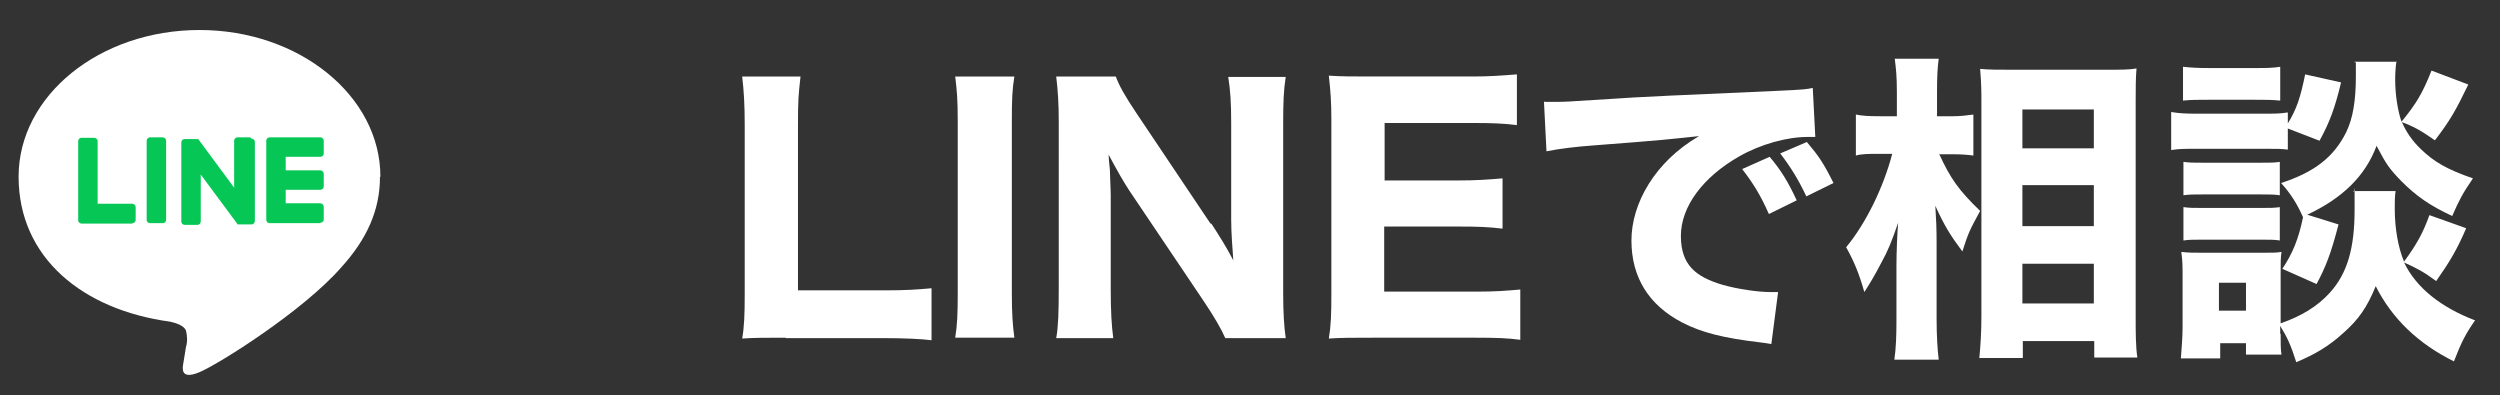 <?xml version="1.0" encoding="UTF-8"?>
<svg id="_レイヤー_1" data-name=" レイヤー 1" xmlns="http://www.w3.org/2000/svg" xmlns:xlink="http://www.w3.org/1999/xlink" version="1.1" viewBox="0 0 591.5 93.5">
  <rect x="0" y="0" width="591.5" height="93.5" fill="#333333" stroke="none"/>
  <defs>
    <style>
      .cls-1 {
        clip-path: url(#clippath);
      }

      .cls-2 {
        fill: none;
      }

      .cls-2, .cls-3, .cls-4 {
        stroke-width: 0px;
      }

      .cls-3 {
        fill: #06c755;
      }

      .cls-5 {
        isolation: isolate;
      }

      .cls-4 {
        fill: #fff;
      }
    </style>
    <clipPath id="clippath">
      <rect class="cls-2" width="94.4" height="93.5"/>
    </clipPath>
  </defs>
  <g id="_グループ_1400" data-name=" グループ 1400">
    <g id="_グループ_1283" data-name=" グループ 1283">
      <g class="cls-1">
        <g id="_グループ_1077" data-name=" グループ 1077">
          <path id="_パス_1762" data-name=" パス 1762" class="cls-4" d="M90,41.8c0-19.1-19.2-34.7-42.8-34.7S4.4,22.6,4.4,41.8s15.2,31.5,35.8,34.3c1.4.3,3.3.9,3.8,2.1.3,1.3.4,2.6,0,3.9,0,0-.5,3-.6,3.7-.2,1.1-.9,4.2,3.7,2.3,4.6-1.9,24.6-14.5,33.6-24.8h0c6.2-6.8,9.2-13.7,9.2-21.4"/>
          <path id="_パス_1763" data-name=" パス 1763" class="cls-3" d="M75.8,52.8h-12c-.5,0-.8-.4-.8-.8h0v-18.7h0c0-.5.4-.8.8-.8h12c.5,0,.8.4.8.8v3c0,.5-.4.8-.8.8h-8.2v3.2h8.2c.4,0,.8.4.8.8v3c0,.5-.4.8-.8.8h-8.2v3.2h8.2c.4,0,.8.4.8.8v3c0,.5-.4.8-.8.8h0"/>
          <path id="_パス_1764" data-name=" パス 1764" class="cls-3" d="M31.3,52.8c.5,0,.8-.4.8-.8h0v-3c0-.4-.4-.8-.8-.8h-8.2v-14.8c0-.5-.4-.8-.8-.8h-3c-.5,0-.8.4-.8.8h0v18.7h0c0,.5.4.8.8.8h12Z"/>
          <path id="_パス_1765" data-name=" パス 1765" class="cls-3" d="M38.5,32.5h-3c-.5,0-.8.4-.8.8h0v18.7c0,.5.4.8.8.8h3c.5,0,.8-.4.8-.8h0v-18.7c0-.5-.4-.8-.8-.8h0"/>
          <path id="_パス_1766" data-name=" パス 1766" class="cls-3" d="M59.2,32.5h-3c-.5,0-.8.4-.8.8h0v11.1l-8.5-11.5h-3.2c-.5,0-.8.4-.8.8h0v18.7c0,.5.4.8.8.8h3c.5,0,.8-.4.8-.8h0v-11.1l8.6,11.6s0,.2.2.2h3.2c.5,0,.8-.4.8-.8h0v-18.7c0-.5-.4-.8-.8-.8h0"/>
        </g>
      </g>
    </g>
    <g class="cls-5">
      <path class="cls-4" d="M185.9,79.9c-4.7,0-7.5,0-10.3.2.5-2.8.6-5.8.6-10.6V29.8c0-5.2-.2-8.2-.6-11.7h13.8c-.5,4.6-.6,5.6-.6,11.6v39h20.4c5.2,0,7.9-.2,11.2-.5v12.3c-2.2-.3-6.5-.5-11.2-.5h-23.3Z"/>
      <path class="cls-4" d="M240,18.1c-.5,3-.6,5.4-.6,10.5v40.8c0,4.9.2,7.5.6,10.5h-14c.5-3,.6-5.8.6-10.5V28.6c0-5.2-.2-7.2-.6-10.5h14Z"/>
      <path class="cls-4" d="M286.6,52.9c1.7,2.6,3.6,5.6,5.2,8.7-.2-2.7-.5-6.7-.5-9.5v-23c0-4.9-.2-7.7-.7-10.9h13.6c-.5,3.2-.6,6.2-.6,11v40.2c0,4.5.2,7.8.6,10.6h-14.3c-.9-2.1-2.7-5.2-5.2-8.9l-17.5-26c-1.5-2.3-2.8-4.6-4.9-8.5q0,.9.3,3.6c0,1.3.2,4.5.2,6v22.2c0,5.2.2,8.7.6,11.6h-13.5c.5-2.7.6-6.3.6-11.7V28.7c0-4.2-.2-7.2-.6-10.6h14.1c.7,2,2.2,4.7,4.9,8.7l17.5,26.1Z"/>
      <path class="cls-4" d="M359.7,80.4c-2.8-.4-5.6-.5-10.6-.5h-24.3c-5.2,0-7.3,0-10.4.2.5-3,.6-5.7.6-10.6V28.3c0-4.3-.2-6.8-.6-10.4,3.1.2,5.1.2,10.3.2h23.6c4.1,0,6.7-.2,10.6-.5v12c-3.2-.4-5.8-.5-10.6-.5h-20.7v13.6h17.3c4.3,0,7.1-.2,10.6-.5v11.9c-3.3-.4-5.6-.5-10.6-.5h-17.4v15.4h21.7c4.7,0,7.1-.2,10.5-.5v12.1Z"/>
      <path class="cls-4" d="M365.5,24.1c1.7,0,2.7,0,3,0,1.4,0,1.9,0,12.7-.7,5.2-.4,18.3-1,39.2-1.9,6.7-.3,7.1-.4,8.5-.7l.6,11.6c-.9,0-1.1,0-1.8,0-4.9,0-11.1,1.7-16.2,4.6-8.6,4.9-13.8,11.9-13.8,18.8s3.5,9.7,9.9,11.6c3.5,1,8.4,1.7,11.2,1.7s1,0,1.9,0l-1.6,12.3c-1-.2-1.3-.2-2.7-.4-8.5-1-13.8-2.3-18.4-4.7-7.9-4.1-12-10.7-12-19.4s5.5-18.6,16-24.7c-7.6.8-7.9.9-24.9,2.2-4.2.3-8.3.8-11.2,1.4l-.6-11.8ZM418.5,50.6c-1.9-4.3-3.6-7.1-6.3-10.6l6.5-2.9c2.7,3.2,4.3,5.8,6.4,10.3l-6.5,3.2ZM427.4,46.5c-1.9-4-3.6-6.8-6.2-10.2l6.3-2.7c2.8,3.3,3.9,4.9,6.3,9.7l-6.5,3.2Z"/>
      <path class="cls-4" d="M458.8,36.4c2.6,5.7,4.6,8.6,9.7,13.5-2.5,4.6-2.8,5.2-4.2,9.6-2.9-3.9-4.2-6-6.4-10.8.2,3.3.3,5.2.3,9v17.8c0,3.7.2,7.2.5,9.6h-10.5c.4-2.7.5-5.6.5-9.6v-12.5c0-3.3.2-8.1.4-10.3-1.6,4.6-2.3,6.4-4,9.5-1.6,3.1-2.9,5.2-4,6.9-1.2-4.3-2.5-7.4-4.3-10.6,4.7-5.7,8.8-14.1,10.9-22.1h-3.1c-2.4,0-4.1,0-5.5.4v-9.7c1.4.3,3,.4,5.7.4h4v-5.6c0-3.9-.2-5.6-.5-8h10.4c-.3,2.1-.4,4.5-.4,7.9v5.7h3.8c1.8,0,3.3-.2,4.8-.4v9.7c-1.5-.2-3.1-.3-4.6-.3h-3.3ZM468.3,84.8c.3-3,.5-6.3.5-10V24.3c0-2.5,0-4.4-.3-8,2.1.2,4.2.2,7.1.2h22.9c3.2,0,5.3,0,7-.3-.2,2.4-.2,4.6-.2,7.8v50.8c0,3.9,0,7.2.4,9.8h-10.2v-3.9h-16.9v4h-10.2ZM478.5,35.1h16.9v-9.2h-16.9v9.2ZM478.5,53.5h16.9v-9.7h-16.9v9.7ZM478.5,71.8h16.9v-9.4h-16.9v9.4Z"/>
      <path class="cls-4" d="M541.3,35.4c-1.6-.2-2.4-.2-5.9-.2h-15.5c-2.7,0-4.4,0-6.2.3v-9c1.8.3,3.3.4,6.2.4h15.2c3.1,0,4.4,0,6.2-.3v2.6c2.1-3.4,3-6.2,4.1-11.6l8.5,1.9c-1.5,6.2-2.7,9.4-5.1,13.8l-7.5-2.9v5ZM539.6,79c0,2.4,0,3.6.2,4.9h-8.4v-2.7h-6.1v3.6h-9.3c.2-2.7.4-5.2.4-7.4v-12c0-2.2,0-3.7-.3-5.8,1.7.2,2.8.2,5.2.2h14c2.6,0,3.3,0,4.5-.2-.2,1.4-.2,2.4-.2,5.2v11.7c4.9-1.7,8.7-4,11.6-7.2,4.2-4.6,5.9-10.6,5.9-19.7s0-3-.3-4.4h10c-.2,1.2-.2,2.7-.2,4.2,0,4.6.8,9.2,2.2,12.5,3-4.1,4.5-6.8,6-11l8.7,3.1c-2.2,5.1-3.8,7.8-7.1,12.5-3-2.2-4.3-2.9-7.6-4.4,2.9,6,8.7,10.6,16.8,13.7-2.3,3.3-3.2,5.1-5,9.7-8.5-4.2-14.7-10.2-18.5-17.8-2,4.9-4,7.9-7.8,11.2-3.3,3-6.5,4.9-11,6.8-1.3-4.1-2.1-5.8-3.8-8.6v1.9ZM516.5,15.8c1.9.2,3.3.3,6.5.3h10c3.2,0,4.6,0,6.5-.3v8c-2.1-.2-3.4-.2-6.5-.2h-10c-3,0-4.6,0-6.5.2v-8ZM516.6,38.3c1.4.2,2.4.2,4.6.2h13.7c2.4,0,3.1,0,4.5-.2v7.9c-1.4-.2-2.3-.2-4.5-.2h-13.7c-2.4,0-3.2,0-4.6.2v-7.9ZM516.6,49c1.3.2,2.4.2,4.6.2h13.7c2.4,0,3.2,0,4.5-.2v7.9c-1.1-.2-2.4-.2-4.6-.2h-13.6c-2.2,0-3.3,0-4.6.2v-7.9ZM525,73.5h6.4v-6.6h-6.4v6.6ZM567,14.5c-.2,1.3-.3,2.8-.3,4.3,0,3.6.6,7.4,1.5,10,3.5-4.3,4.9-6.6,7.1-12.1l8.7,3.3c-3,6.2-4.3,8.5-7.9,13.2-3-2.1-4.8-3.2-7.8-4.3,1,2.3,2.4,4.4,4.5,6.4,3.1,3,6.2,4.8,12.3,6.9-2.4,3.5-3.3,5.2-4.9,8.9-5.2-2.4-8.5-4.7-12-8.2-2.9-3-3.6-4-5.9-8.4-2.7,7.2-8.1,12.4-16.4,16.3l7.4,2.3c-1.8,6.9-3,10-5.2,14.1l-8.1-3.6c2.4-3.6,3.8-6.9,4.9-12.2-1.4-3.2-3-5.7-5.2-8.1,8-2.6,12.5-6.2,15.4-12,1.6-3.3,2.3-7.4,2.3-13.4s0-2.1-.3-3.3h10Z"/>
    </g>
  </g>
</svg>